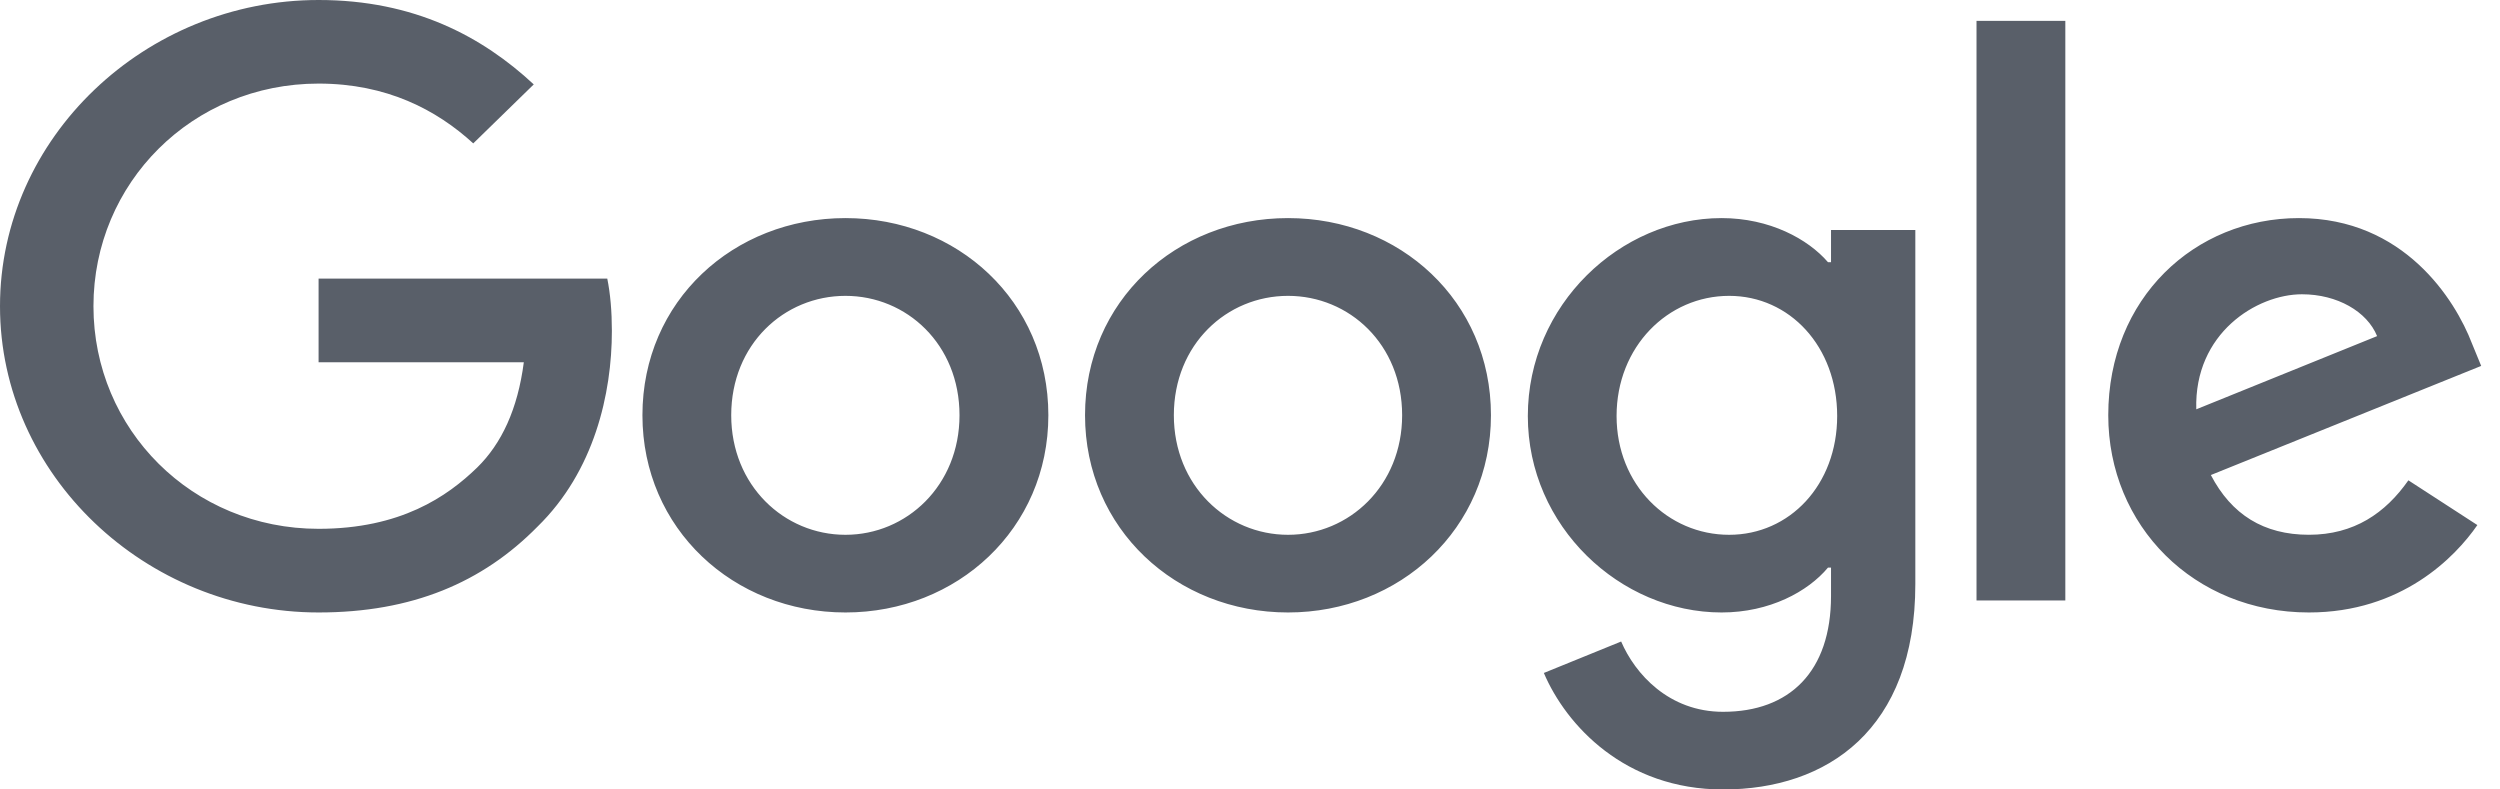 <svg width="76" height="24" viewBox="0 0 76 24" fill="none" xmlns="http://www.w3.org/2000/svg">
<path fill-rule="evenodd" clip-rule="evenodd" d="M9.685 18.619C12.525 18.619 14.665 17.712 16.341 16.009C18.066 14.325 18.601 11.968 18.601 10.06C18.601 9.468 18.554 8.925 18.461 8.469H9.685V11.012H15.924C15.738 12.443 15.247 13.487 14.505 14.214C13.595 15.097 12.177 16.076 9.685 16.076C5.844 16.076 2.841 13.056 2.841 9.309C2.841 5.563 5.844 2.541 9.685 2.541C11.755 2.541 13.271 3.338 14.387 4.359L16.226 2.566C14.665 1.114 12.595 0 9.685 0C4.423 0 0 4.176 0 9.309C0 14.441 4.423 18.619 9.685 18.619ZM25.703 18.619C29.1 18.619 31.87 16.076 31.87 12.623C31.87 9.15 29.1 6.63 25.703 6.63C22.3 6.63 19.53 9.15 19.53 12.623C19.53 16.076 22.3 18.619 25.703 18.619ZM25.702 16.258C23.837 16.258 22.229 14.759 22.229 12.623C22.229 10.468 23.837 8.994 25.702 8.994C27.562 8.994 29.169 10.468 29.169 12.623C29.169 14.759 27.562 16.258 25.702 16.258ZM39.156 18.619C42.555 18.619 45.325 16.076 45.325 12.623C45.325 9.15 42.555 6.63 39.156 6.63C35.755 6.63 32.985 9.15 32.985 12.623C32.985 16.076 35.755 18.619 39.156 18.619ZM39.156 16.258C37.294 16.258 35.685 14.759 35.685 12.623C35.685 10.468 37.294 8.994 39.156 8.994C41.018 8.994 42.625 10.468 42.625 12.623C42.625 14.759 41.018 16.258 39.156 16.258ZM52.381 24C55.545 24 58.226 22.185 58.226 17.756V6.993H55.663V7.97H55.57C54.963 7.266 53.799 6.63 52.336 6.63C49.261 6.63 46.446 9.264 46.446 12.647C46.446 16.009 49.261 18.619 52.336 18.619C53.799 18.619 54.963 17.983 55.57 17.256H55.663V18.119C55.663 20.414 54.406 21.639 52.381 21.639C50.73 21.639 49.703 20.482 49.283 19.502L46.933 20.458C47.61 22.049 49.401 24 52.381 24ZM52.566 16.258C50.705 16.258 49.144 14.738 49.144 12.647C49.144 10.536 50.705 8.994 52.566 8.994C54.407 8.994 55.85 10.536 55.85 12.647C55.85 14.738 54.407 16.258 52.566 16.258ZM62.786 0.635H60.086V18.255H62.786V0.635ZM70.19 18.619C73.005 18.619 74.637 16.94 75.312 15.962L73.215 14.602C72.518 15.597 71.564 16.257 70.19 16.257C68.817 16.257 67.837 15.644 67.21 14.441L75.428 11.124L75.149 10.445C74.637 9.105 73.075 6.63 69.888 6.63C66.721 6.63 64.091 9.061 64.091 12.623C64.091 15.985 66.698 18.619 70.19 18.619ZM66.767 12.443C66.698 10.129 68.607 8.946 69.98 8.946C71.051 8.946 71.959 9.469 72.264 10.218L66.767 12.443Z" fill="#595F69"/>
</svg>